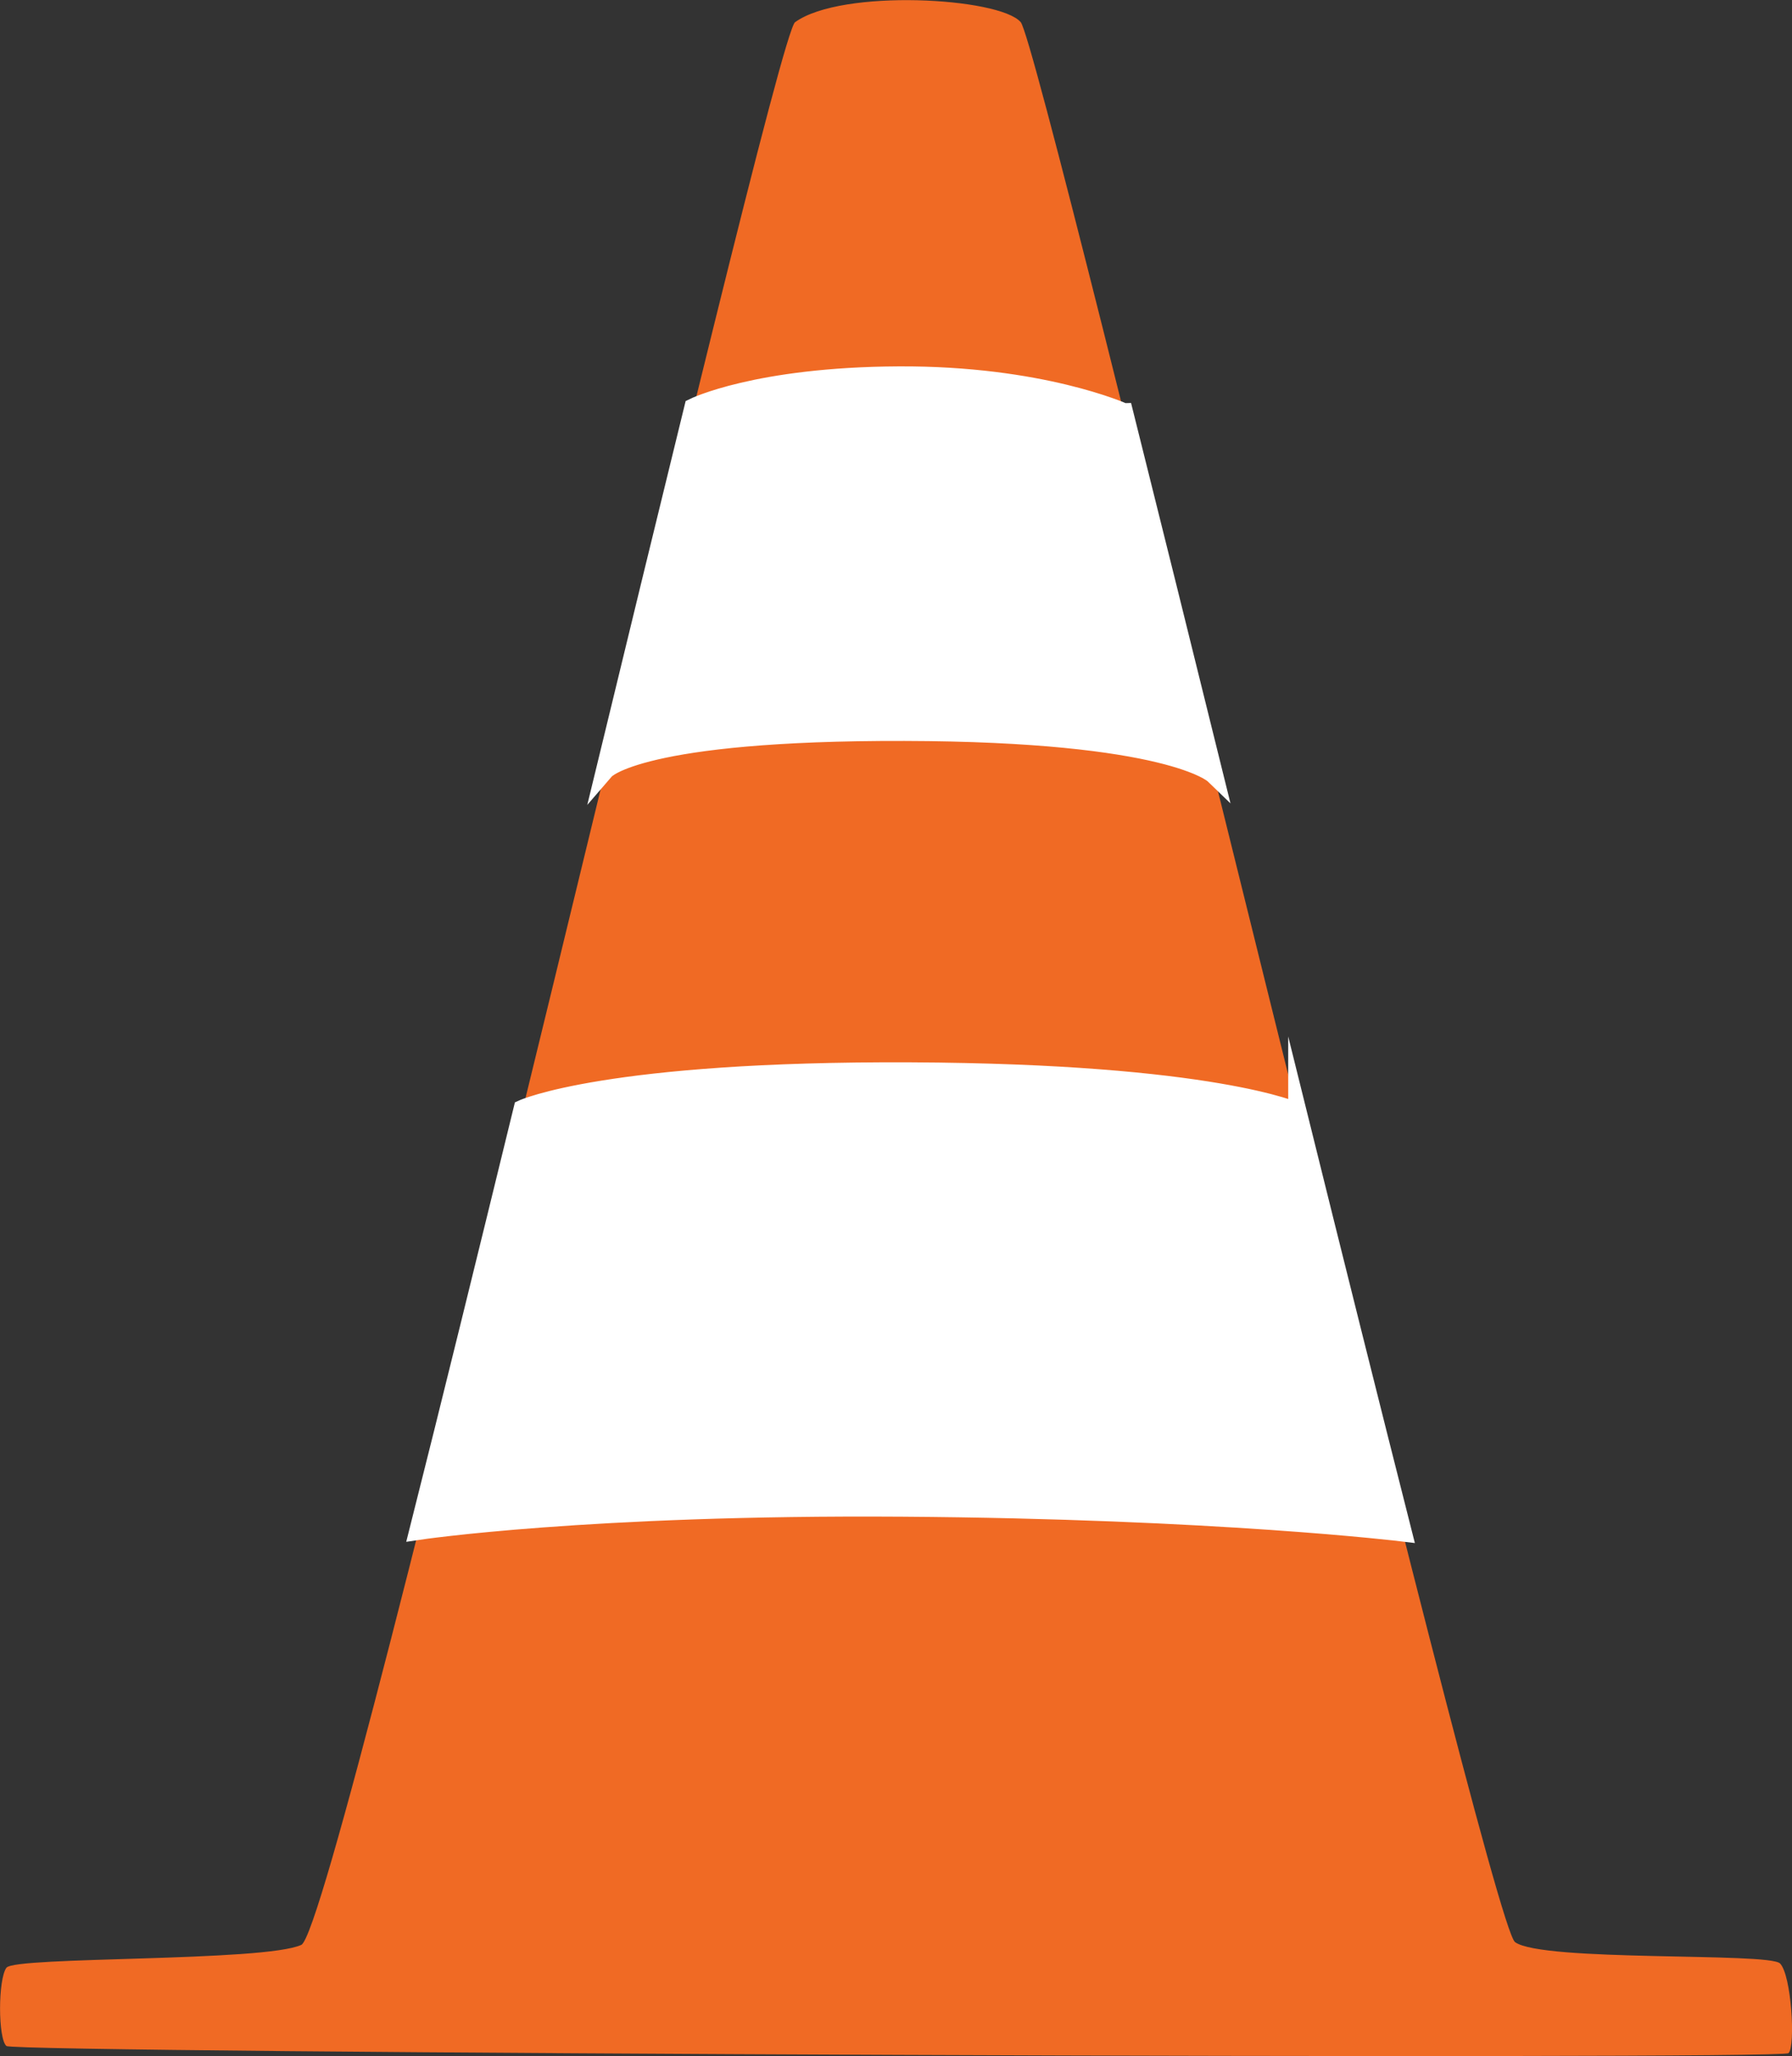 <?xml version="1.0" encoding="UTF-8"?>
<svg id="Layer_2" data-name="Layer 2" xmlns="http://www.w3.org/2000/svg" viewBox="0 0 155.41 178.29">
  <rect x="0" y="0" width="155.41" height="178.29" fill="#333333" stroke="none"/>
  <defs>
    <style>
      .cls-1 {
        fill: #f06a24;
      }

      .cls-2 {
        fill: #fff;
        stroke: #fff;
        stroke-miterlimit: 10;
        stroke-width: 1.6px;
      }
    </style>
  </defs>
  <path class="cls-1" d="M68.96,1.91c-2,1.45-39.61,165.25-42.83,166.74-3.21,1.48-24.83.99-25.57,1.98-.74.99-.74,6.18,0,6.79.74.62,153.93,1.23,154.55.62.62-.62.25-6.8-.74-7.78s-20.63-.12-22.98-1.85c-2.35-1.73-41.02-164.35-42.87-166.49-1.85-2.14-15.52-2.92-19.56,0Z"/>
  <path class="cls-2" d="M112.52,96.43c3.21,12.94,6.35,25.52,9.12,36.44,0,0-16.08-1.96-43.38-2.15-27.3-.19-41.96,2.01-41.96,2.01,2.77-10.97,5.87-23.6,9.04-36.57,0,0,7.34-3.36,33.63-3.24,26.29.12,33.55,3.52,33.55,3.52Z"/>
  <path class="cls-2" d="M97.47,35.76c2.36,9.43,5.03,20.19,7.8,31.4,0,0-3.78-3.65-26.82-3.71-23.04-.06-25.96,3.32-25.96,3.32,2.73-11.25,5.35-22.02,7.66-31.44,0,0,5.44-2.7,17.8-2.76,12.35-.06,19.51,3.19,19.51,3.19Z"/>
</svg>